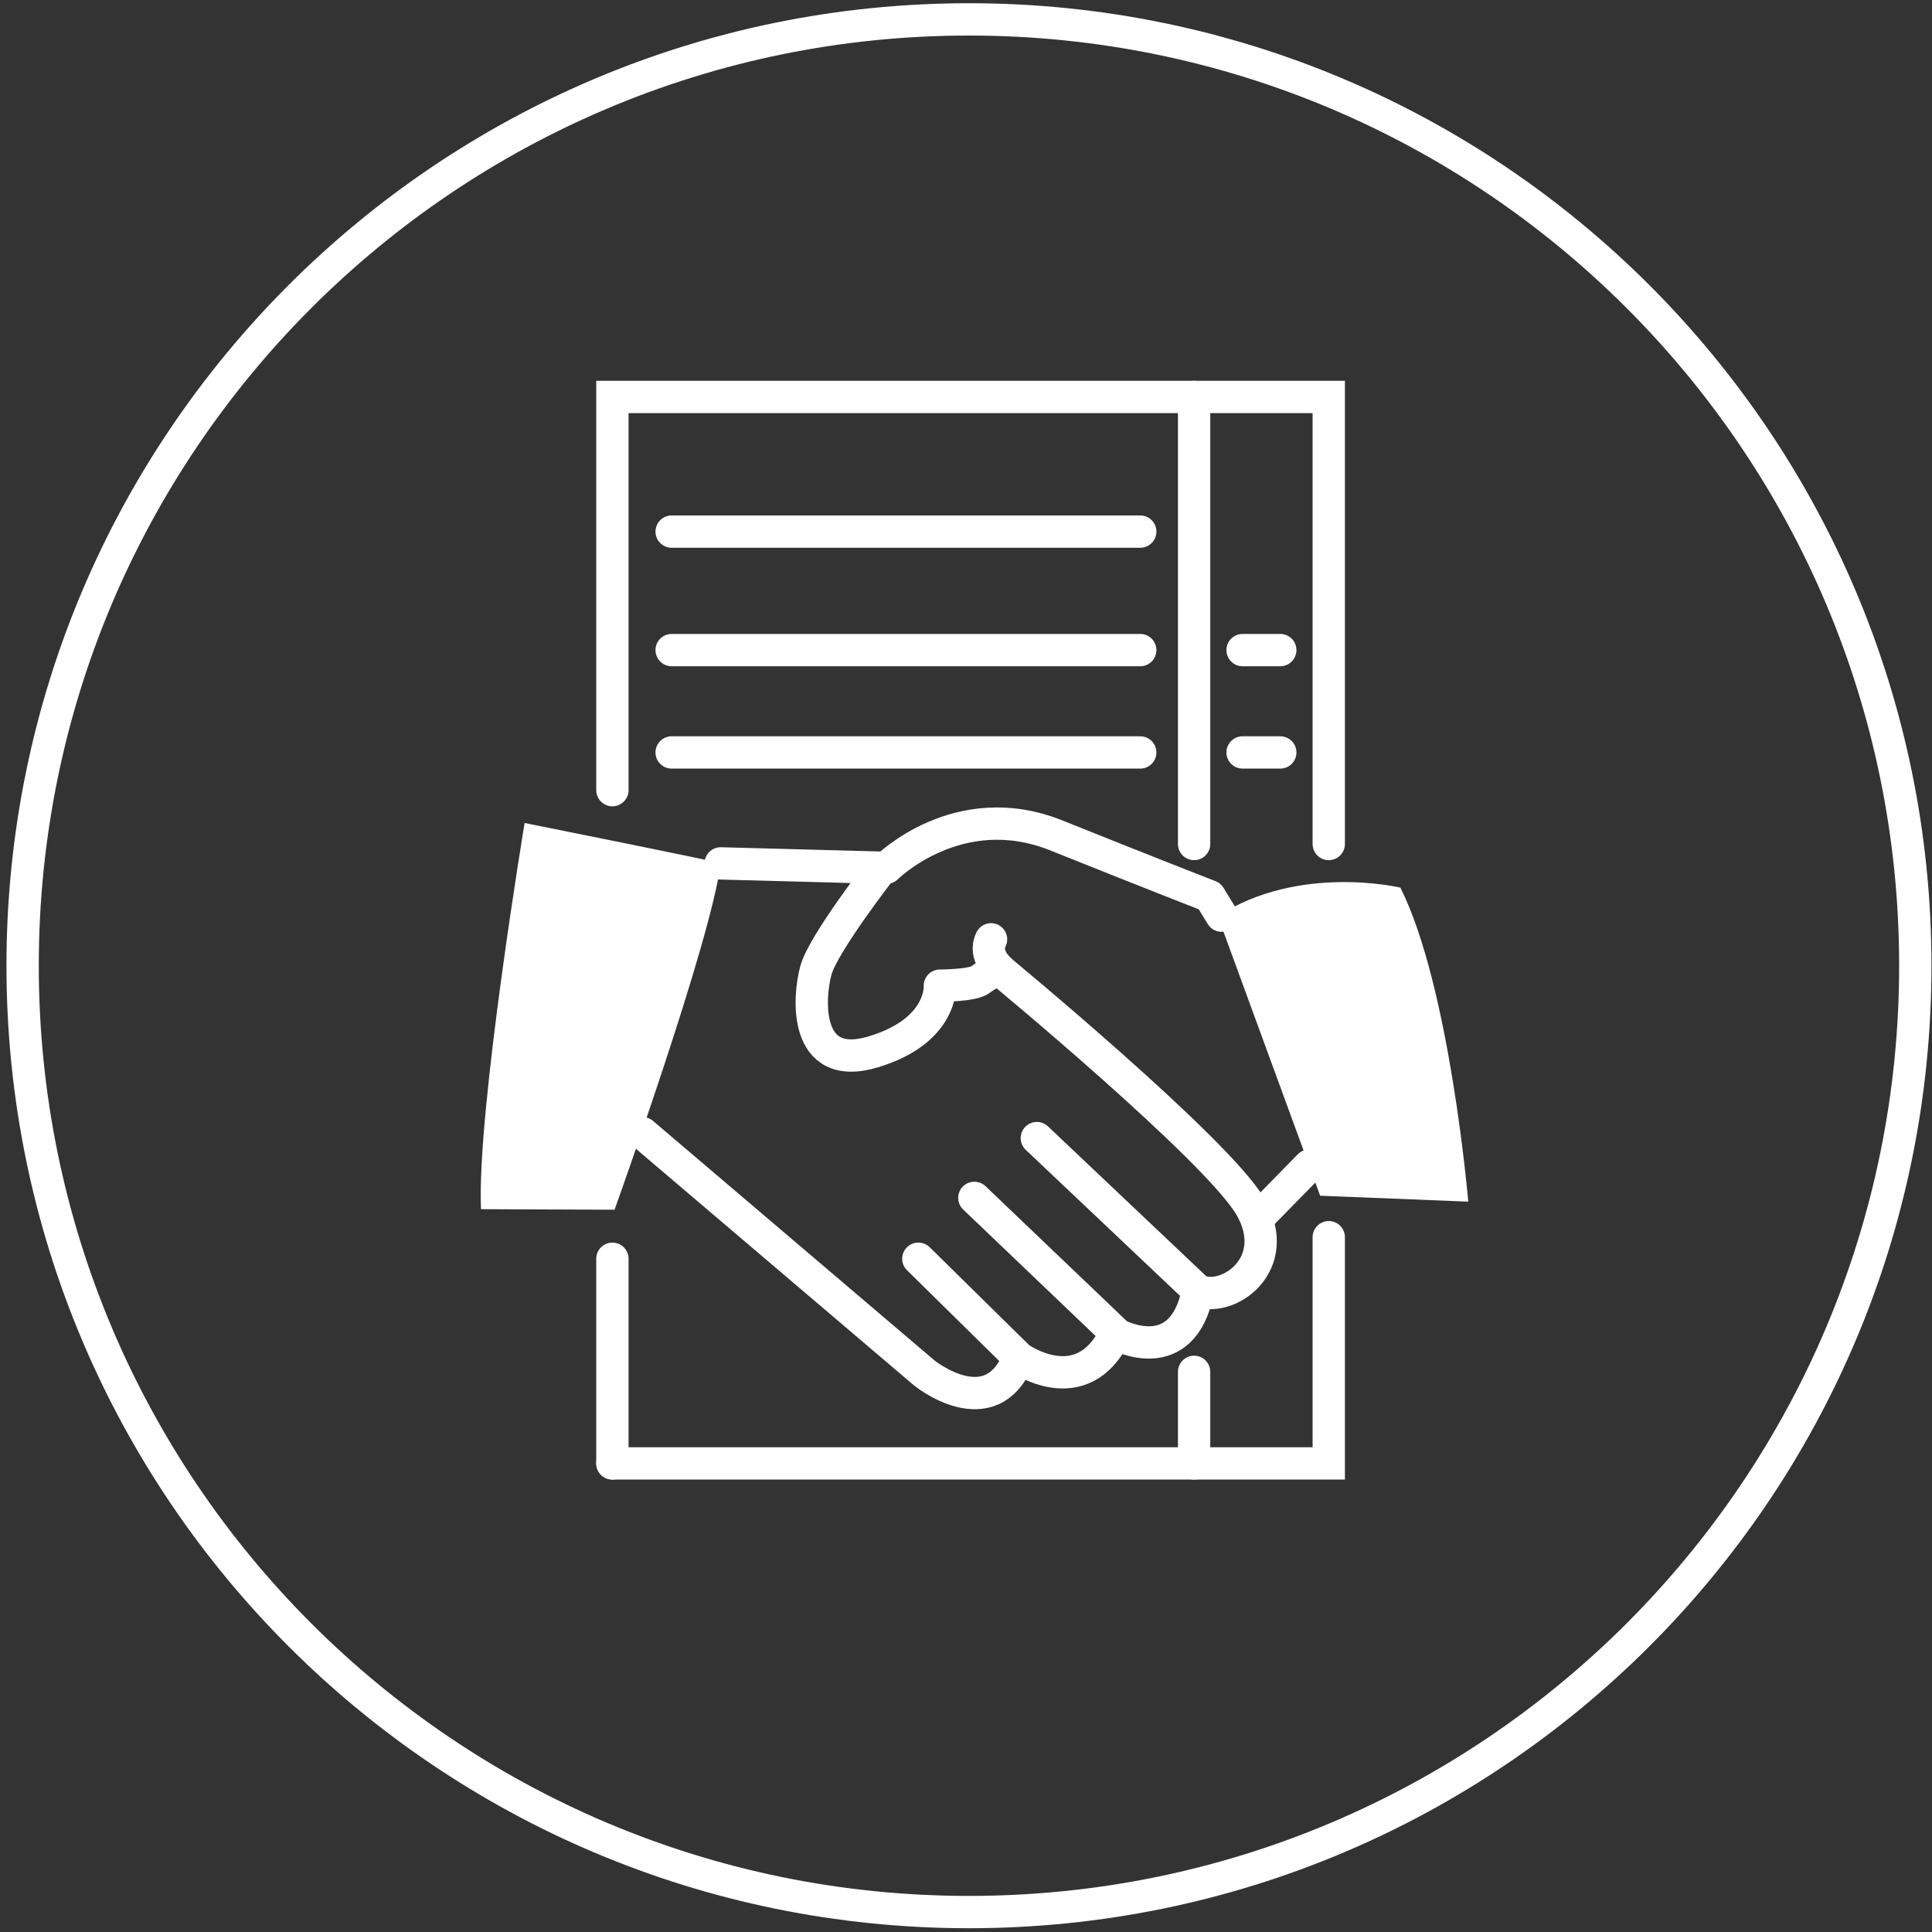 <?xml version="1.0" encoding="utf-8"?>
<!-- Generator: Adobe Illustrator 19.1.0, SVG Export Plug-In . SVG Version: 6.00 Build 0)  -->
<svg version="1.1" id="Ebene_1" xmlns="http://www.w3.org/2000/svg" xmlns:xlink="http://www.w3.org/1999/xlink" x="0px" y="0px"
	 viewBox="0 0 358.7 358.7" style="enable-background:new 0 0 358.7 358.7;" xml:space="preserve">
<rect x="0" y="0" width="358.7" height="358.7" fill="#333333" stroke="none"/>
<style type="text/css">
	.st0{fill:none;stroke:#FFFFFF;stroke-width:6;stroke-linecap:round;stroke-linejoin:round;stroke-miterlimit:10;}
	.st1{fill:none;stroke:#FFFFFF;stroke-width:6;stroke-miterlimit:10;}
	.st2{fill:#FFFFFF;}
	.st3{fill:none;stroke:#FFFFFF;stroke-width:6;}
	.st4{fill:#FFFFFF;stroke:#FFFFFF;stroke-miterlimit:10;}
	.st5{fill:#FFFFFF;stroke:#FFFFFF;stroke-width:6;stroke-miterlimit:10;}
	.st6{fill:none;stroke:#FFFFFF;stroke-width:6;stroke-linecap:round;stroke-miterlimit:10;}
	.st7{fill:none;stroke:#008BD0;stroke-width:6;stroke-linecap:round;stroke-miterlimit:10;}
	.st8{fill:none;stroke:#008BD0;stroke-width:6;stroke-linecap:round;stroke-linejoin:round;stroke-miterlimit:10;}
	.st9{fill:none;stroke:#008BD0;stroke-width:6;stroke-miterlimit:10;}
	.st10{fill:#FFFFFF;stroke:#FFFFFF;stroke-width:6;}
	.st11{fill-rule:evenodd;clip-rule:evenodd;fill:none;stroke:#FFFFFF;stroke-width:6;stroke-miterlimit:10;}
	.st12{fill:none;stroke:#FFFFFF;stroke-width:4;stroke-linecap:round;stroke-miterlimit:10;}
	.st13{fill:none;stroke:#FFFFFF;stroke-width:6;stroke-linecap:round;stroke-linejoin:bevel;stroke-miterlimit:10;}
	.st14{fill:#009ED7;}
	.st15{fill:#FFFFFF;stroke:#FFFFFF;stroke-width:6;stroke-linecap:round;stroke-miterlimit:10;}
	.st16{fill:none;stroke:#FFFFFF;stroke-width:6;stroke-linecap:round;}
	.st17{fill:none;stroke:#FFFFFF;stroke-width:5;stroke-miterlimit:10;}
	.st18{fill:none;stroke:#FFFFFF;stroke-width:3;stroke-linecap:round;}
	.st19{fill-rule:evenodd;clip-rule:evenodd;fill:#FFFFFF;}
	.st20{fill:none;}
	.st21{fill:#008BD0;stroke:#FFFFFF;stroke-width:3;stroke-miterlimit:10;}
	.st22{fill:none;stroke:#008BD0;stroke-width:3;stroke-miterlimit:10;}
	.st23{fill:#008BD0;}
</style>
<g>
	<path class="st3" d="M179.9,355c97,0,175.7-78.7,175.7-175.7c0-97-78.7-175.7-175.7-175.7S4.2,82.3,4.2,179.3
		C4.2,276.3,82.9,355,179.9,355z"/>
</g>
<g>
	<g>
		<polyline class="st6" points="113.7,146.7 113.7,73.7 246.7,73.7 246.7,156.7 		"/>
	</g>
	<line class="st6" x1="221.7" y1="73.7" x2="221.7" y2="156.7"/>
	<line class="st6" x1="124.7" y1="98.7" x2="211.7" y2="98.7"/>
	<line class="st6" x1="124.7" y1="139.7" x2="211.7" y2="139.7"/>
	<line class="st6" x1="124.7" y1="120.7" x2="211.7" y2="120.7"/>
	<line class="st6" x1="230.7" y1="139.7" x2="237.7" y2="139.7"/>
	<line class="st6" x1="230.7" y1="120.7" x2="237.7" y2="120.7"/>
	<path class="st2" d="M97.4,152.8c0,0-8.9,53.6-8.1,71.7c2.8,0,24.8,0.1,24.8,0.1s17.9-49.8,19.7-64.3
		C133.4,160,97.4,152.8,97.4,152.8z"/>
	<path class="st2" d="M272.6,223.1c0,0-3.4-40-12.6-58.3c0,0-18.8-4.5-33.9,5.3l19,51.9L272.6,223.1z"/>
	<path class="st0" d="M133.8,160.3l30,0.8c0,0-10.9,14-12.3,19c-1.4,5-2.4,19.1,10.6,15.2c13-3.9,12.4-12.3,12.4-12.3s6.1,0,7.5-1.1
		c1.2-0.9,2.8-1.7,3.3-1.9c0.1,0,0.1-0.1,0.1-0.1s40.6,33.5,46.8,44.2c6.1,10.7-4.3,17.9-9.8,15.5l-29.9-28.3"/>
	<path class="st0" d="M180.9,222.4l26.6,25.4c0,0,12,6.5,14.9-8.1"/>
	<path class="st0" d="M170.5,233.7l18.7,18.4c0,0,11.7,8.4,17.9-4.5"/>
	<path class="st0" d="M119.3,210.4l52.3,44.5c0,0,12.2,9.9,17.4-2.5"/>
	<path class="st0" d="M164.6,161.1c0,0,13.3-13.3,31.5-6s28.5,11.3,28.5,11.3l2.2,3.6"/>
	<line class="st0" x1="243.1" y1="216.4" x2="233.5" y2="226.2"/>
	<path class="st0" d="M185.6,180c0,0-3.1-2.6-1.6-5.6"/>
	<polyline class="st6" points="246.7,229.7 246.7,271.7 113.7,271.7 	"/>
	<line class="st6" x1="113.7" y1="271.7" x2="113.7" y2="233.7"/>
	<line class="st6" x1="221.7" y1="254.7" x2="221.7" y2="271.7"/>
</g>
</svg>
